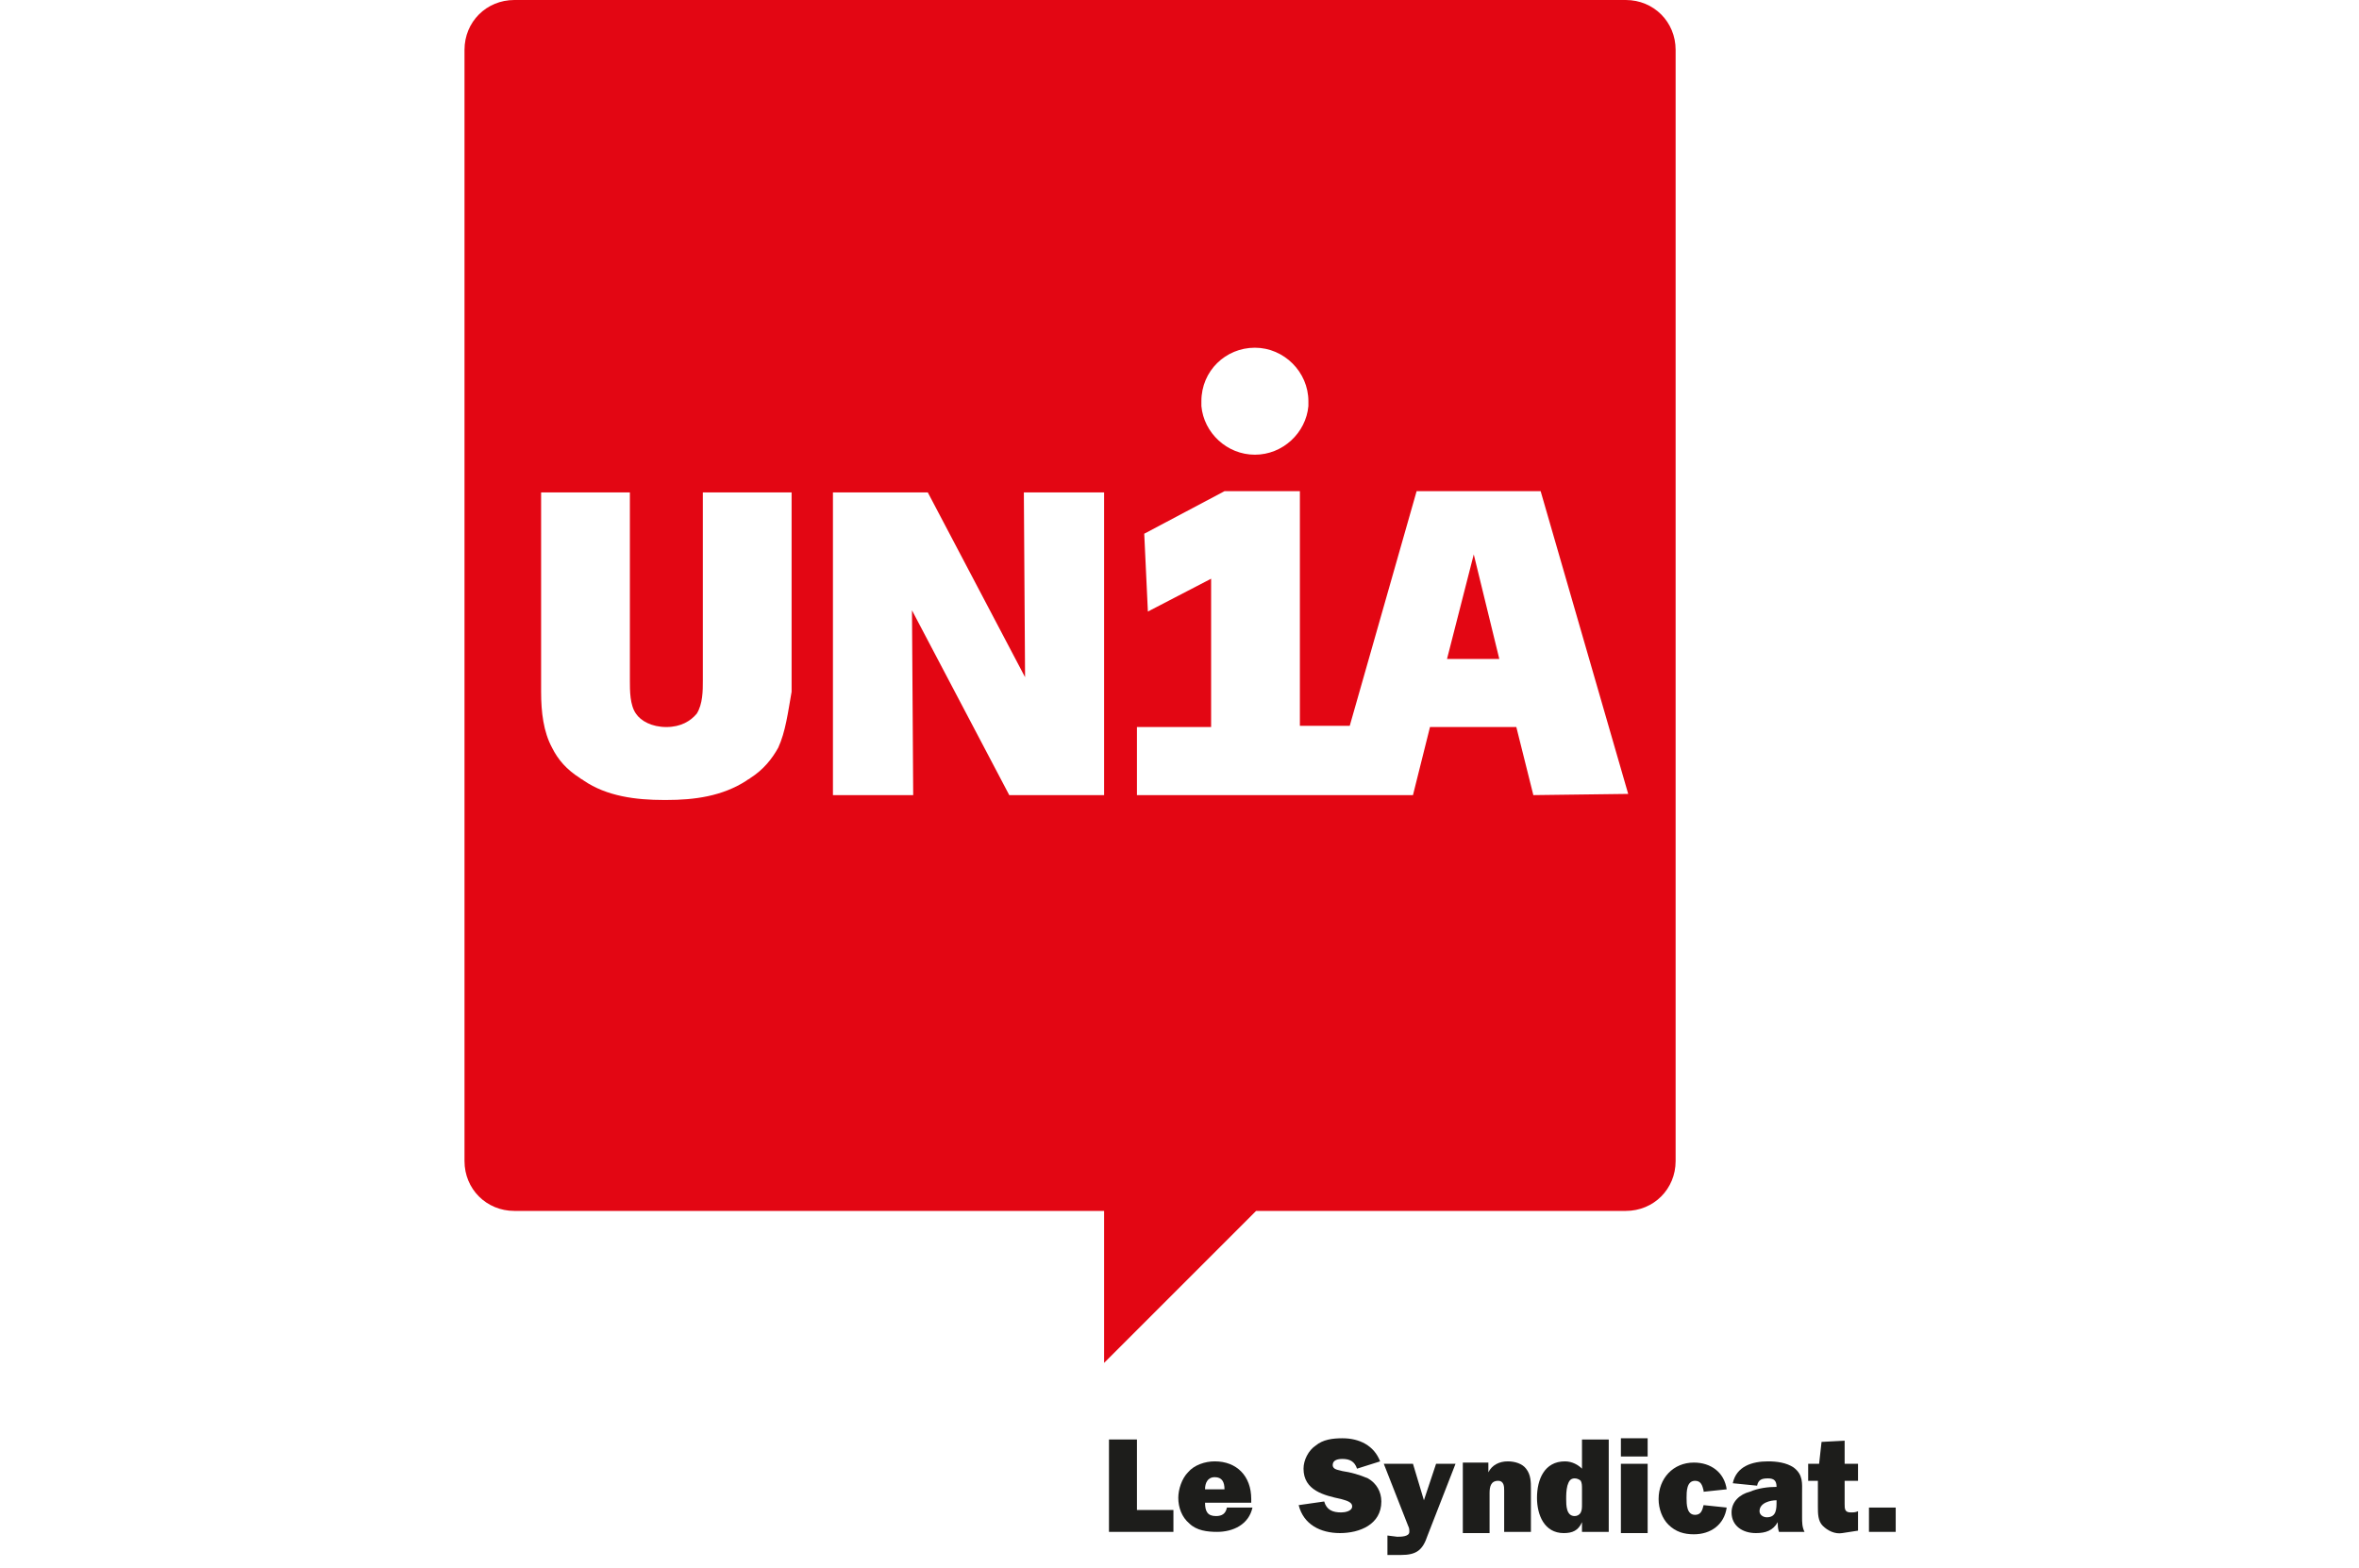 <?xml version="1.0" encoding="UTF-8"?>
<!-- Generator: Adobe Illustrator 17.1.0, SVG Export Plug-In . SVG Version: 6.00 Build 0)  -->
<!DOCTYPE svg PUBLIC "-//W3C//DTD SVG 1.1//EN" "http://www.w3.org/Graphics/SVG/1.1/DTD/svg11.dtd">
<svg version="1.1" id="Layer_1" xmlns="http://www.w3.org/2000/svg" xmlns:xlink="http://www.w3.org/1999/xlink" x="0px" y="0px" width="194px" height="129px" viewBox="0 0 194 129" enable-background="new 0 0 194 129" xml:space="preserve">
<g>
	<g>
		<polygon fill="#1D1D1B" points="96.5,124.2 93.5,124.2 93.5,118.4 91.2,118.4 91.2,126 96.5,126 96.5,124.2   "/>
		<path fill-rule="evenodd" clip-rule="evenodd" fill="#1D1D1B" d="M100.9,124c-0.1,0.5-0.4,0.7-0.9,0.7c-0.7,0-0.9-0.4-0.9-1.1h3.8    v-0.3c0-1.9-1.2-3.1-3-3.1c-0.8,0-1.7,0.3-2.2,0.9c-0.5,0.5-0.8,1.4-0.8,2.1c0,0.8,0.3,1.6,0.9,2.1c0.6,0.6,1.5,0.7,2.3,0.7    c1.3,0,2.6-0.6,2.9-2L100.9,124L100.9,124z M99.1,122.5c0-0.5,0.2-1,0.8-1c0.6,0,0.8,0.4,0.8,1H99.1L99.1,122.5z"/>
		<path fill="#1D1D1B" d="M106.8,123.8c0.4,1.6,1.8,2.3,3.4,2.3c1.6,0,3.4-0.7,3.4-2.6c0-0.8-0.4-1.5-1.1-1.9    c-0.7-0.3-1.4-0.5-2.1-0.6c-0.3-0.1-0.8-0.1-0.8-0.5c0-0.4,0.4-0.5,0.8-0.5c0.6,0,1,0.2,1.2,0.8l1.9-0.6c-0.5-1.3-1.7-1.9-3.1-1.9    c-0.8,0-1.6,0.1-2.2,0.6c-0.6,0.4-1,1.2-1,1.9c0,1.8,1.7,2.2,3.1,2.5c0.3,0.1,0.9,0.2,0.9,0.6c0,0.4-0.6,0.5-0.9,0.5    c-0.7,0-1.2-0.2-1.4-0.9L106.8,123.8L106.8,123.8z"/>
		<path fill="#1D1D1B" d="M119.7,120.4h-1.6l-1,3l-0.9-3h-2.4l2,5.1c0.1,0.2,0.1,0.3,0.1,0.5c0,0.4-0.7,0.4-1,0.4l-0.8-0.1v1.6    l0.2,0l0.9,0c1.3,0,1.8-0.4,2.2-1.6L119.7,120.4L119.7,120.4z"/>
		<path fill="#1D1D1B" d="M120.3,120.4v5.7h2.2v-3.3c0-0.5,0.1-1,0.7-1c0.5,0,0.5,0.5,0.5,0.8v3.4h2.2v-3.5c0-0.6,0-1.2-0.4-1.7    c-0.3-0.4-0.9-0.6-1.5-0.6c-0.7,0-1.3,0.3-1.6,0.9h0v-0.8H120.3L120.3,120.4z"/>
		<path fill-rule="evenodd" clip-rule="evenodd" fill="#1D1D1B" d="M132.3,126v-7.6h-2.2v2.4c-0.3-0.3-0.8-0.6-1.4-0.6    c-1.7,0-2.3,1.5-2.3,3c0,1.4,0.6,2.9,2.2,2.9c0.7,0,1.2-0.2,1.5-0.9h0v0.8H132.3L132.3,126z M130.1,123.7c0,0.3,0,0.5-0.1,0.7    c-0.1,0.2-0.3,0.3-0.5,0.3c-0.7,0-0.7-0.9-0.7-1.4c0-0.3,0-0.7,0.1-1.1c0.1-0.3,0.2-0.6,0.6-0.6c0.2,0,0.4,0.1,0.5,0.2    c0.1,0.2,0.1,0.4,0.1,0.7V123.7L130.1,123.7z"/>
		<path fill-rule="evenodd" clip-rule="evenodd" fill="#1D1D1B" d="M135.5,120.4h-2.2v5.7h2.2V120.4L135.5,120.4z M135.5,118.3h-2.2    v1.5h2.2V118.3L135.5,118.3z"/>
		<path fill="#1D1D1B" d="M140.1,123.8c-0.1,0.4-0.2,0.8-0.7,0.8c-0.7,0-0.7-0.9-0.7-1.4c0-0.5,0-1.4,0.7-1.4c0.5,0,0.6,0.4,0.7,0.8    l0,0.1l1.9-0.2c-0.2-1.4-1.3-2.2-2.7-2.2c-1.7,0-2.9,1.3-2.9,3c0,0.8,0.3,1.6,0.8,2.1c0.6,0.6,1.3,0.8,2.1,0.8    c1.4,0,2.5-0.8,2.7-2.2L140.1,123.8L140.1,123.8z"/>
		<path fill-rule="evenodd" clip-rule="evenodd" fill="#1D1D1B" d="M148.4,126c-0.2-0.4-0.2-0.8-0.2-1.2v-2c0-0.8,0.1-1.5-0.7-2.1    c-0.6-0.4-1.4-0.5-2.1-0.5c-1.3,0-2.6,0.4-2.9,1.8l2,0.2c0.1-0.5,0.4-0.6,0.9-0.6c0.5,0,0.7,0.2,0.7,0.7v0c-0.7,0-1.5,0.1-2.2,0.4    c-0.8,0.2-1.5,0.8-1.5,1.7c0,1.1,0.9,1.7,2,1.7c0.8,0,1.4-0.2,1.8-0.9c0,0.3,0,0.5,0.1,0.8H148.4L148.4,126z M146.1,123.5    c0,0.6,0,1.3-0.8,1.3c-0.3,0-0.6-0.2-0.6-0.5c0-0.7,0.9-0.9,1.4-0.9V123.5L146.1,123.5z"/>
		<path fill="#1D1D1B" d="M149.5,121.8v2.1c0,0.6,0,1.2,0.4,1.6s1,0.7,1.6,0.6l1.3-0.2v-1.6c-0.2,0.1-0.4,0.1-0.6,0.1    c-0.5,0-0.5-0.3-0.5-0.7v-1.9h1.1v-1.4h-1.1v-1.9l-1.9,0.1l-0.2,1.8h-0.9v1.4H149.5L149.5,121.8z"/>
		<polygon fill="#1D1D1B" points="155.9,124 153.7,124 153.7,126 155.9,126 155.9,124   "/>
	</g>
	<g>
		<polygon fill-rule="evenodd" clip-rule="evenodd" fill="#E30613" points="119,54.2 123.3,54.2 121.2,45.6   "/>
		<path fill-rule="evenodd" clip-rule="evenodd" fill="#E30613" d="M133.7,0H42.3c-2.3,0-4.1,1.8-4.1,4.1v91.4    c0,2.3,1.8,4.1,4.1,4.1h48.5v12.5l12.5-12.5h30.4c2.3,0,4.1-1.8,4.1-4.1V4.1C137.8,1.8,136,0,133.7,0z M103.2,28.6    c2.4,0,4.4,2,4.4,4.4c0,0.1,0,0.3,0,0.4c-0.2,2.2-2.1,4-4.4,4c-2.3,0-4.2-1.8-4.4-4c0-0.1,0-0.3,0-0.4    C98.8,30.5,100.8,28.6,103.2,28.6z M64,61.5L64,61.5c-0.5,0.9-1.2,1.8-2.3,2.5c-0.1,0.1-0.2,0.1-0.3,0.2c-2,1.3-4.3,1.6-6.6,1.6    l-0.1,0l-0.1,0c-2.3,0-4.7-0.3-6.6-1.6c-0.1-0.1-0.2-0.1-0.3-0.2c-1.1-0.7-1.8-1.5-2.3-2.5h0c-0.7-1.3-0.9-2.9-0.9-4.6V40.5h7.3    V56c0,0.8,0,2,0.5,2.7c0.4,0.6,1.3,1.1,2.5,1.1c1.2,0,2-0.5,2.5-1.1c0.5-0.8,0.5-1.9,0.5-2.7l0-15.5h7.3l0,16.4    C64.8,58.6,64.6,60.2,64,61.5z M90.8,65.4H83l-8-15.2l0.1,15.2h-6.6V40.5h7.8l8,15.2l-0.1-15.2h6.6V65.4z M126.1,65.4l-1.4-5.6    h-7.1l-1.4,5.6H93.5v-5.6h6.1l0-12.2l-5.2,2.7l-0.3-6.4l6.6-3.5h6.2l0,19.3h4.1l5.5-19.3h10.2l7.2,24.9L126.1,65.4z"/>
	</g>
</g>
<g>
</g>
<g>
</g>
<g>
</g>
<g>
</g>
<g>
</g>
<g>
</g>
<script xmlns=""/></svg>